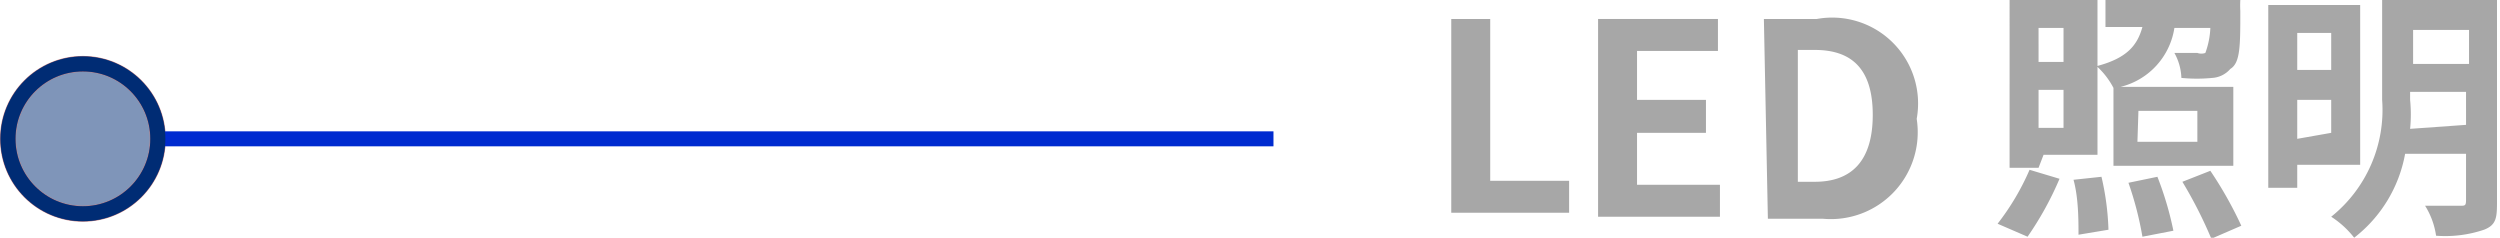 <svg xmlns="http://www.w3.org/2000/svg" viewBox="0 0 25.03 2.38">
  <defs>
    <style>
      .cls-1 {
        opacity: 0.5;
      }

      .cls-2, .cls-3 {
        fill: #002c74;
      }

      .cls-2, .cls-6 {
        opacity: 0.4;
      }

      .cls-3 {
        stroke: #860000;
        stroke-width: 0.16px;
      }

      .cls-3, .cls-4, .cls-6, .cls-7 {
        stroke-miterlimit: 10;
      }

      .cls-4, .cls-6, .cls-7 {
        fill: none;
        stroke-width: 0.15px;
      }

      .cls-4 {
        stroke: #002bd0;
      }

      .cls-5 {
        fill: #a7a7a7;
      }

      .cls-6, .cls-7 {
        stroke: #002c74;
      }
    </style>
  </defs>
  <g id="レイヤー_2" data-name="レイヤー 2">
    <g id="text">
      <g>
        <g class="cls-1">
          <circle class="cls-2" cx="0.83" cy="1.39" r="0.75"/>
          <circle class="cls-3" cx="0.83" cy="1.39" r="0.75"/>
        </g>
        <line class="cls-4" x1="1.58" y1="1.39" x2="12.75" y2="1.39"/>
        <g>
          <path class="cls-5" d="M14.53.19h.39V1.81h.79v.32H14.53Z"/>
          <path class="cls-5" d="M16,.19h1.2V.51h-.81V1h.69v.33h-.69v.52h.83v.32H16Z"/>
          <path class="cls-5" d="M17.66.19h.53a.86.86,0,0,1,1,1,.87.87,0,0,1-.94,1h-.55Zm.51,1.63c.36,0,.58-.2.58-.67S18.53.5,18.17.5H18V1.82Z"/>
          <path class="cls-5" d="M20,2.24a2.48,2.48,0,0,0,.32-.54l.3.09a3.22,3.22,0,0,1-.32.58Zm.41-.56h-.29V0H21V.66c.3-.08.4-.21.45-.39h-.37V0h1.35a1,1,0,0,0,0,.11c0,.35,0,.52-.1.58a.26.26,0,0,1-.18.09,1.58,1.58,0,0,1-.31,0,.55.55,0,0,0-.07-.25H22a.12.12,0,0,0,.08,0,.82.82,0,0,0,.05-.25h-.36a.72.72,0,0,1-.54.59h1.13v.79h-1.2V.88h0A.78.78,0,0,0,21,.67v.88h-.54Zm0-1.4V.62h.25V.28Zm.25,1V.9h-.25v.38Zm.38.49a2.67,2.67,0,0,1,.07.53l-.3.05c0-.14,0-.37-.05-.55Zm.56,0a3.24,3.24,0,0,1,.16.54l-.31.06a3.32,3.32,0,0,0-.14-.54Zm-.2-.35H22V1.11h-.59Zm.73.29a3.93,3.93,0,0,1,.31.55l-.3.13a4.39,4.39,0,0,0-.29-.57Z"/>
          <path class="cls-5" d="M23,1.65v.23h-.29V.05h.92v1.6ZM23,.33V.7h.34V.33Zm.34,1V1H23v.39ZM25,2c0,.17,0,.25-.13.3a1.21,1.21,0,0,1-.48.06.77.77,0,0,0-.11-.3h.35c.05,0,.06,0,.06-.06V1.54h-.61a1.37,1.37,0,0,1-.51.84.93.93,0,0,0-.23-.21A1.37,1.37,0,0,0,23.85,1V0H25Zm-.31-.75V.92h-.56V1a1.46,1.46,0,0,1,0,.29ZM24.16.3V.64h.56V.3Z"/>
        </g>
        <g>
          <circle class="cls-6" cx="0.83" cy="1.39" r="0.75"/>
          <circle class="cls-7" cx="0.83" cy="1.39" r="0.75"/>
        </g>
      </g>
    </g>
  </g>
</svg>
